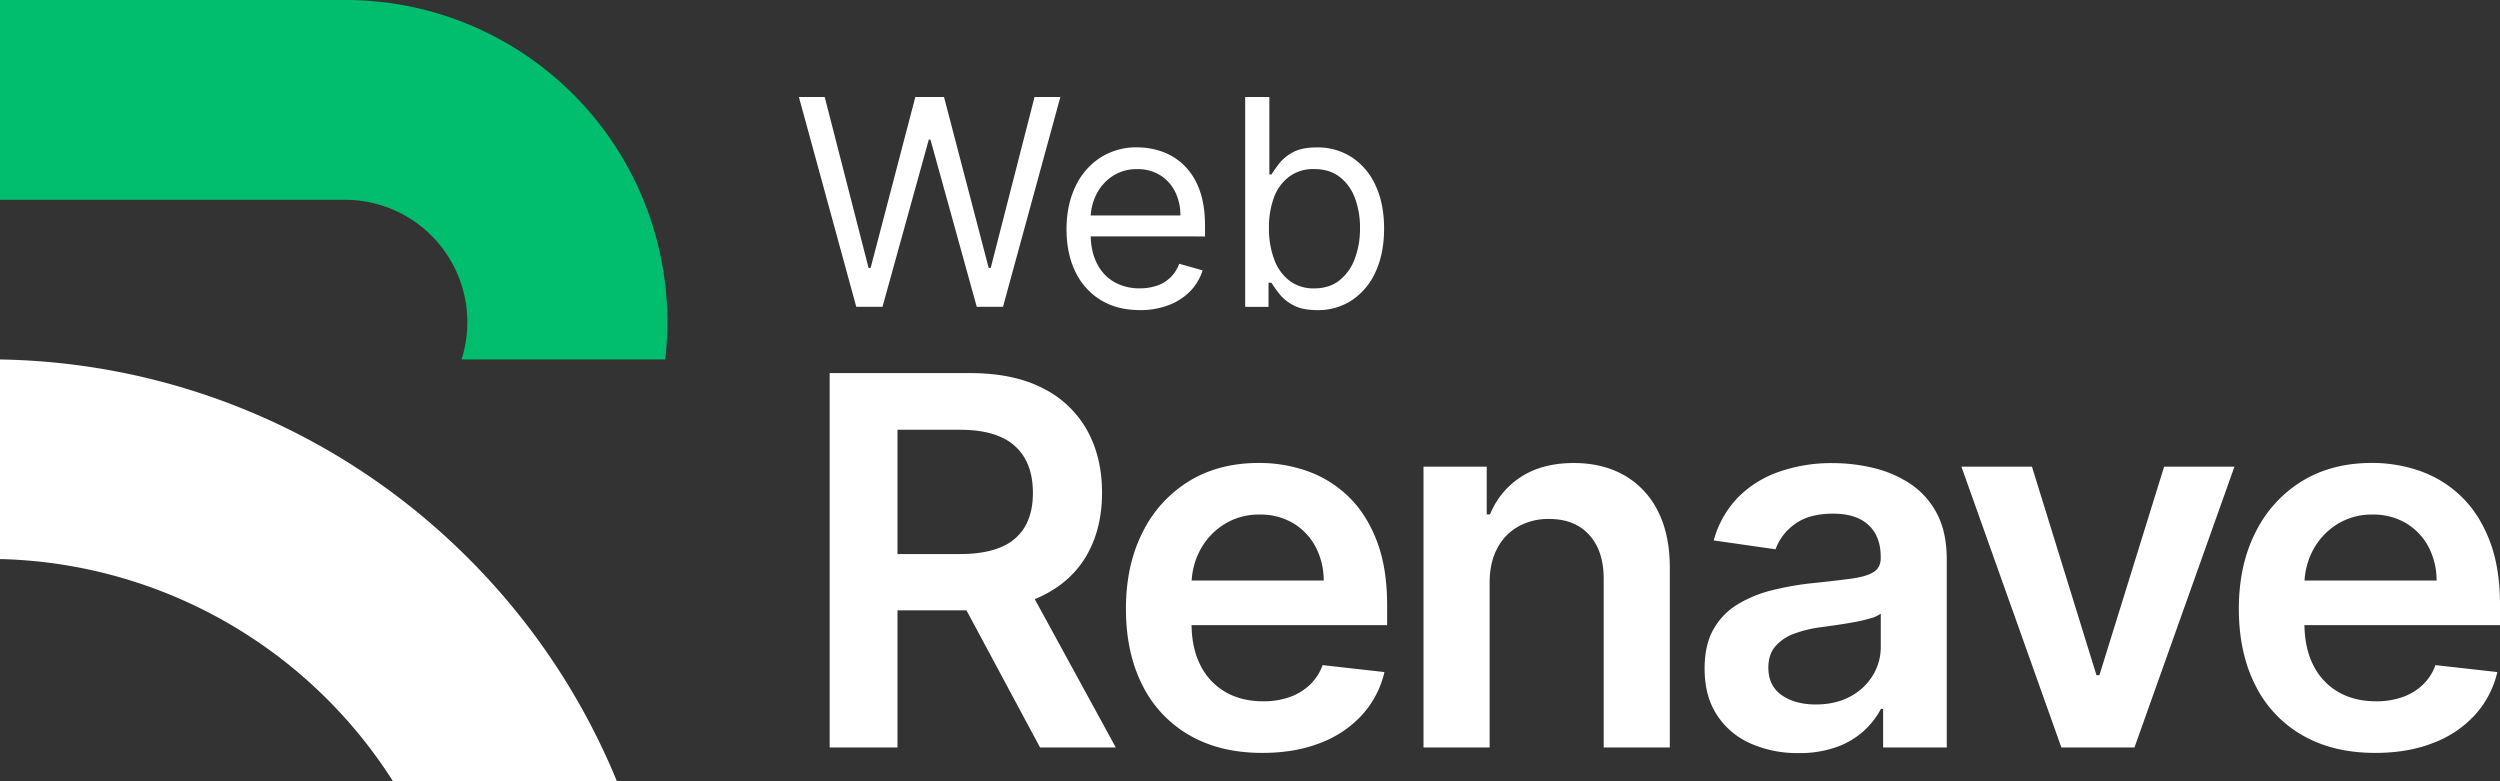 <svg xmlns="http://www.w3.org/2000/svg" viewBox="0 0 1414.79 442.17"><rect x="0" y="0" width="1414.79" height="442.17" fill="#333333" stroke="none"/><defs><style>.cls-1{fill:#fff;}.cls-2{fill:#00be6e;}</style></defs><g id="Camada_2" data-name="Camada 2"><g id="Camada_1-2" data-name="Camada 1"><path class="cls-1" d="M484.58,173.64,452.11,54.9h14.61l24.82,96.71h1.16L518,54.9h16.23l25.28,96.71h1.16L585.46,54.9h14.61L567.61,173.64H552.76L526.56,79h-.93l-26.21,94.62Z"/><path class="cls-1" d="M645.06,175.49q-12.87,0-22.17-5.71a37.55,37.55,0,0,1-14.32-16q-5-10.29-5-24t5-24.15a39.24,39.24,0,0,1,14-16.35,37.69,37.69,0,0,1,21.07-5.89,42.36,42.36,0,0,1,13.74,2.32,34.22,34.22,0,0,1,12.35,7.51A36.31,36.31,0,0,1,678.63,107q3.32,8.54,3.31,21v5.8H613.29V121.92H668a29.44,29.44,0,0,0-3-13.45,22.94,22.94,0,0,0-8.47-9.33,23.84,23.84,0,0,0-12.9-3.42,24.49,24.49,0,0,0-14.11,4,26.76,26.76,0,0,0-9.14,10.46,30.74,30.74,0,0,0-3.19,13.8v7.88q0,10.1,3.51,17.08a24.74,24.74,0,0,0,9.77,10.61,28.51,28.51,0,0,0,14.55,3.62,29.46,29.46,0,0,0,9.77-1.53A20.46,20.46,0,0,0,662.4,157a20.91,20.91,0,0,0,4.93-7.74L680.55,153a29,29,0,0,1-7,11.8,33.58,33.58,0,0,1-12.17,7.88A44.7,44.7,0,0,1,645.06,175.49Z"/><path class="cls-1" d="M704.67,173.64V54.9h13.68V98.73h1.16c1-1.54,2.4-3.53,4.2-5.94a24.64,24.64,0,0,1,7.77-6.5q5.07-2.87,13.77-2.87a35.35,35.35,0,0,1,19.83,5.63A37.42,37.42,0,0,1,778.47,105q4.81,10.32,4.81,24.35t-4.81,24.5a37.76,37.76,0,0,1-13.33,16,34.74,34.74,0,0,1-19.66,5.65q-8.58,0-13.74-2.87a24.76,24.76,0,0,1-7.94-6.55Q721,162.4,719.51,160h-1.63v13.68Zm13.45-44.53a49.29,49.29,0,0,0,3,17.77,26.65,26.65,0,0,0,8.64,12,22.34,22.34,0,0,0,13.92,4.32q8.58,0,14.35-4.55a27.73,27.73,0,0,0,8.69-12.29,48.47,48.47,0,0,0,2.93-17.25,47.4,47.4,0,0,0-2.87-17,26.63,26.63,0,0,0-8.64-12q-5.76-4.44-14.46-4.43a22.92,22.92,0,0,0-14,4.2A25.58,25.58,0,0,0,721,111.63,48.22,48.22,0,0,0,718.12,129.11Z"/><path class="cls-1" d="M469.53,423V211.14H549q24.42,0,41,8.49a58.4,58.4,0,0,1,25.13,23.73q8.53,15.27,8.53,35.53T615,314.22q-8.64,14.94-25.4,23.06t-41.16,8.12H491.87V313.54h51.4q14.28,0,23.38-4a27.71,27.71,0,0,0,13.5-11.69q4.4-7.69,4.39-19T580.1,259.6a28.69,28.69,0,0,0-13.55-12.2q-9.1-4.2-23.48-4.19H507.9V423ZM579,327l52.44,96H588.58l-51.51-96Z"/><path class="cls-1" d="M714.35,426.08q-23.9,0-41.22-10a66.74,66.74,0,0,1-26.63-28.34q-9.32-18.36-9.31-43.29,0-24.51,9.36-43.08a70.45,70.45,0,0,1,26.22-29Q689.63,262,712.39,262a81.4,81.4,0,0,1,27.77,4.71,63.92,63.92,0,0,1,23.17,14.53q10.08,9.83,15.87,25T785,342.3v11.48H654.77V328.54H749.1a40.66,40.66,0,0,0-4.65-19.19,34.1,34.1,0,0,0-12.67-13.29,36.08,36.08,0,0,0-18.88-4.86,36.73,36.73,0,0,0-20.17,5.54,38.53,38.53,0,0,0-13.5,14.48,41.66,41.66,0,0,0-4.91,19.6v22q0,13.86,5.07,23.74a35.77,35.77,0,0,0,14.17,15.1q9.11,5.22,21.31,5.22a44.47,44.47,0,0,0,14.79-2.33,32.24,32.24,0,0,0,11.48-6.87,28.89,28.89,0,0,0,7.34-11.28l35,3.93a54.32,54.32,0,0,1-12.56,24.15,61.3,61.3,0,0,1-23.64,15.93Q732.87,426.08,714.35,426.08Z"/><path class="cls-1" d="M843,329.89V423H805.58V264.1h35.78v27h1.87a45.28,45.28,0,0,1,17.53-21.21q12-7.84,29.84-7.86,16.44,0,28.7,7a47.77,47.77,0,0,1,19,20.37q6.78,13.35,6.67,32.38V423H907.56V327.61q0-15.93-8.22-24.93t-22.71-9a34.8,34.8,0,0,0-17.42,4.3,30,30,0,0,0-11.9,12.36Q843,318.4,843,329.89Z"/><path class="cls-1" d="M1017.82,426.18a65.36,65.36,0,0,1-27.15-5.43,43.6,43.6,0,0,1-19-16.08q-7-10.65-7-26.27,0-13.45,5-22.24a38.41,38.41,0,0,1,13.55-14.07,69.34,69.34,0,0,1,19.39-8,162.08,162.08,0,0,1,22.4-4q14-1.44,22.65-2.63t12.67-3.73c2.65-1.69,4-4.32,4-7.91v-.62q0-11.68-6.93-18.1t-20-6.42q-13.75,0-21.77,6a29.66,29.66,0,0,0-10.81,14.17l-35-5a56.12,56.12,0,0,1,13.65-24.26A60.15,60.15,0,0,1,1006.75,267a89.77,89.77,0,0,1,30.41-4.92,99.28,99.28,0,0,1,22.86,2.69,65.08,65.08,0,0,1,20.79,8.85,45.49,45.49,0,0,1,15.15,16.7q5.74,10.55,5.74,26.38V423h-36V401.15h-1.24a45.26,45.26,0,0,1-25,21.57A61.73,61.73,0,0,1,1017.82,426.18Zm9.72-27.51q11.28,0,19.55-4.5a32.84,32.84,0,0,0,12.77-11.95,30.79,30.79,0,0,0,4.5-16.24V347.26a17.49,17.49,0,0,1-5.94,2.69,88,88,0,0,1-9.36,2.17c-3.45.62-6.87,1.18-10.24,1.66s-6.31.9-8.8,1.24a65.62,65.62,0,0,0-15,3.72,25.14,25.14,0,0,0-10.45,7.19q-3.83,4.6-3.83,11.85,0,10.34,7.55,15.61T1027.54,398.67Z"/><path class="cls-1" d="M1264.51,264.1,1207.93,423h-41.37L1110,264.1h39.92l36.51,118h1.66l36.62-118Z"/><path class="cls-1" d="M1344.15,426.08q-23.89,0-41.22-10a66.74,66.74,0,0,1-26.63-28.34Q1267,369.4,1267,344.47q0-24.51,9.36-43.08a70.45,70.45,0,0,1,26.22-29q16.86-10.4,39.62-10.4a81.4,81.4,0,0,1,27.77,4.71,63.92,63.92,0,0,1,23.17,14.53q10.08,9.83,15.87,25t5.79,36.05v11.48H1284.57V328.54h94.33a40.66,40.66,0,0,0-4.65-19.19,34.1,34.1,0,0,0-12.67-13.29,36.08,36.08,0,0,0-18.88-4.86,36.73,36.73,0,0,0-20.17,5.54,38.53,38.53,0,0,0-13.5,14.48,41.66,41.66,0,0,0-4.91,19.6v22q0,13.86,5.07,23.74a35.77,35.77,0,0,0,14.17,15.1q9.11,5.22,21.31,5.22a44.47,44.47,0,0,0,14.79-2.33,32.24,32.24,0,0,0,11.48-6.87,28.89,28.89,0,0,0,7.34-11.28l35,3.93a54.32,54.32,0,0,1-12.56,24.15A61.3,61.3,0,0,1,1377,420.44Q1362.67,426.08,1344.15,426.08Z"/><path class="cls-1" d="M2,316.43A271.34,271.34,0,0,1,222.43,442.17H349.14a385.25,385.25,0,0,0-94-135.77A383,383,0,0,0,0,203.43v113Z"/><path class="cls-2" d="M377.67,181.38A182.1,182.1,0,0,0,195.4,0H0V113.07H195.28a69.27,69.27,0,0,1,65.91,90.36H376.46a184.72,184.72,0,0,0,1.21-21.16v-.89Z"/></g></g></svg>